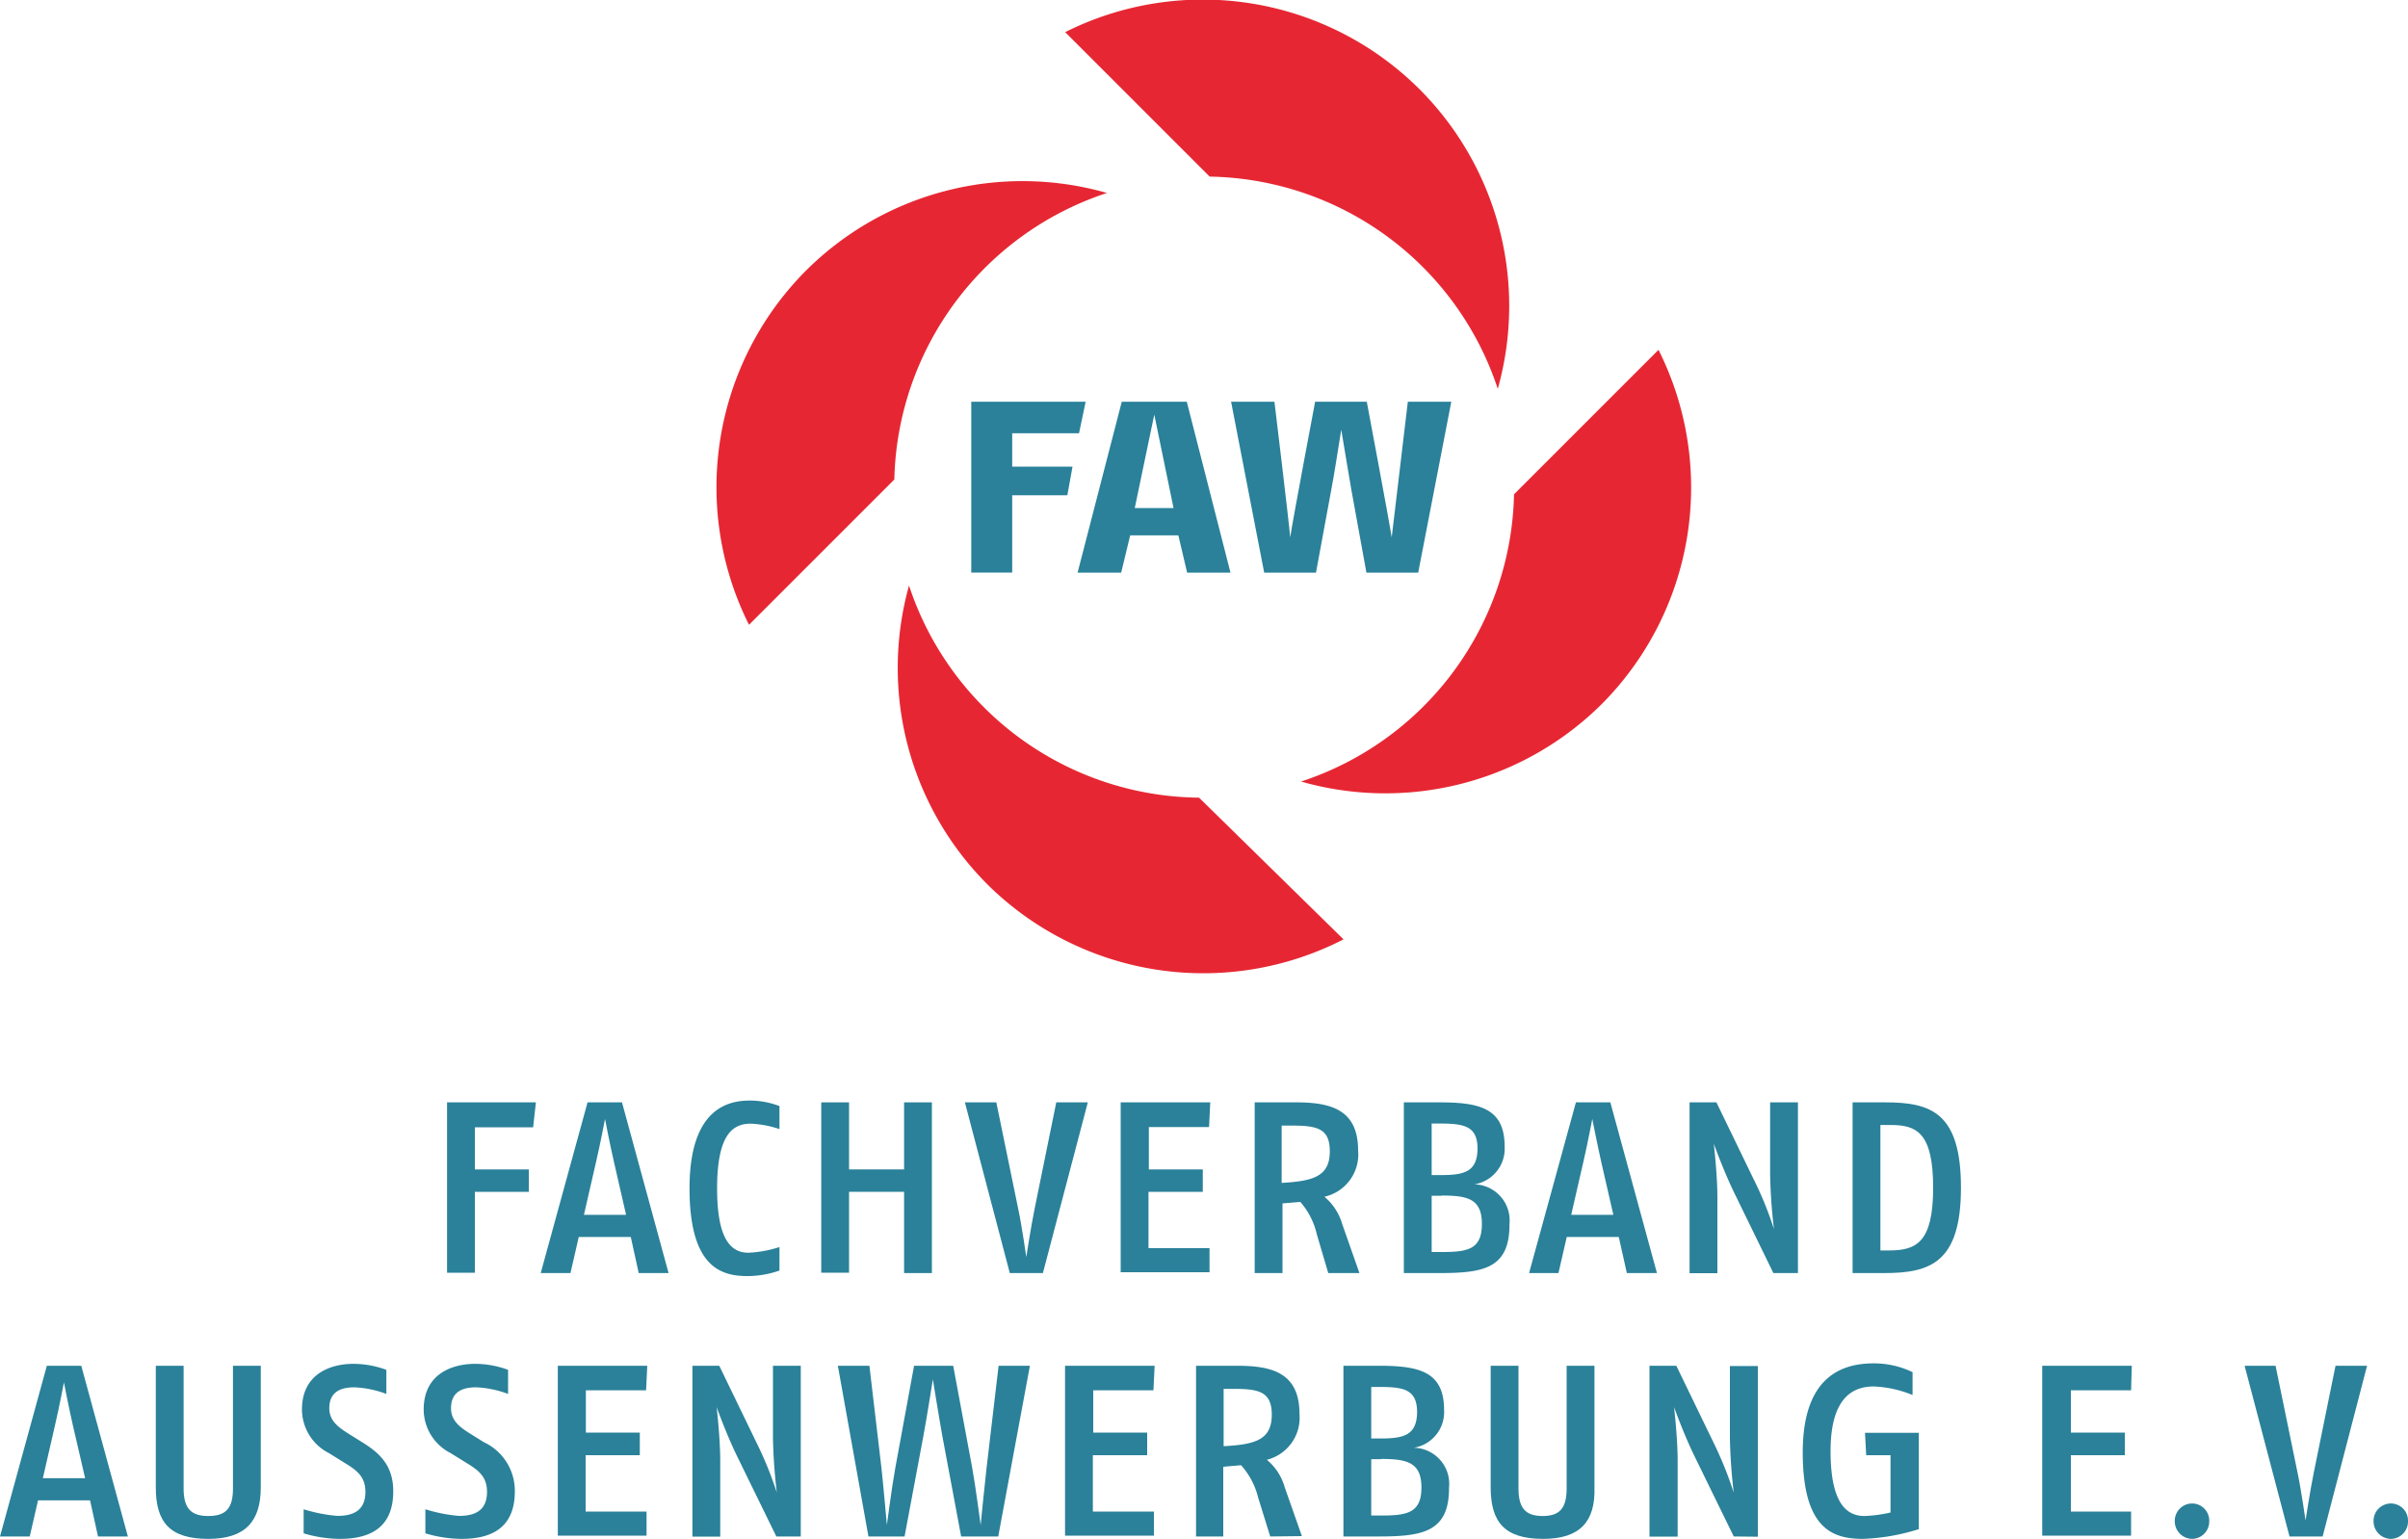 <svg xmlns="http://www.w3.org/2000/svg" width="200" height="127.83" viewBox="0 0 200 127.83"><defs><style>.a{fill:#e62733;}.a,.c{fill-rule:evenodd;}.b,.c{fill:#2a8199;}</style></defs><title>Zeichenfläche 1</title><path class="a" d="M66.94,22.48a25.47,25.47,0,0,1,25-6.45,25.66,25.66,0,0,0-17.66,23.8L62.21,51.9A25.5,25.5,0,0,1,66.94,22.48Z"/><path class="a" d="M133.06,58.46a25.49,25.49,0,0,1-25,6.46,25.68,25.68,0,0,0,17.69-23.86l12-12A25.5,25.5,0,0,1,133.06,58.46Z"/><path class="a" d="M117.92,7.43A25.47,25.47,0,0,1,124.4,32.3a25.65,25.65,0,0,0-23.93-17.63l-12-12A25.49,25.49,0,0,1,117.92,7.43Z"/><path class="a" d="M82.19,73.64a25.43,25.43,0,0,1-6.69-25A25.63,25.63,0,0,0,99.59,66.26l12,11.77A25.48,25.48,0,0,1,82.19,73.64Z"/><polygon class="b" points="80.67 33.37 90.17 33.37 89.62 35.99 84.07 35.99 84.07 38.76 89.08 38.76 88.65 41.14 84.07 41.14 84.07 47.56 80.67 47.56 80.67 33.37"/><path class="b" d="M116.93,33.37h3.61l-2.75,14.2h-4.3l-1.25-6.88c-.18-1-.62-3.7-.84-5-.21,1.32-.63,4-.83,5l-1.27,6.88H105l-2.75-14.2h3.6s1.21,10,1.31,11.27c.17-1.22,2.07-11.27,2.07-11.27h4.29s1.88,10,2.07,11.27Z"/><path class="c" d="M95.87,34.44,94.25,42.2h3.22Zm2.7-1.07,3.63,14.2H98.6l-.73-3.1h-4l-.75,3.1H89.5l3.67-14.2Z"/><path class="b" d="M8.14,127.63l-.66-3H3.16l-.69,3H0l3.89-14.18H6.75l3.87,14.18Zm-2.08-9.2c-.35-1.52-.75-3.6-.75-3.6s-.39,2.06-.75,3.6l-1,4.36H7.07Z"/><path class="b" d="M17.3,127.83c-3.2,0-4.36-1.38-4.36-4.29V113.45h2.31v10.19c0,1.66.61,2.29,2.05,2.29s2.05-.61,2.05-2.29V113.45h2.31v10.09C21.66,126.37,20.38,127.83,17.3,127.83Z"/><path class="b" d="M28.22,127.83a10.74,10.74,0,0,1-3-.46v-2a12.89,12.89,0,0,0,2.8.55c1.25,0,2.33-.39,2.33-2,0-1.25-.71-1.78-1.67-2.37l-1.37-.85a4.08,4.08,0,0,1-2.23-3.61c0-3,2.41-3.8,4.27-3.8a7.87,7.87,0,0,1,2.74.5v2a8.58,8.58,0,0,0-2.66-.55c-1.21,0-2.08.43-2.08,1.74,0,1,.69,1.54,1.56,2.09l1.17.73c1.3.81,2.58,1.82,2.58,4.05C32.68,127.18,30.35,127.83,28.22,127.83Z"/><path class="b" d="M38.33,127.83a10.74,10.74,0,0,1-3-.46v-2a12.9,12.9,0,0,0,2.79.55c1.26,0,2.33-.39,2.33-2,0-1.25-.7-1.78-1.66-2.37l-1.37-.85a4.08,4.08,0,0,1-2.23-3.61c0-3,2.41-3.8,4.27-3.8a7.87,7.87,0,0,1,2.74.5v2a8.58,8.58,0,0,0-2.66-.55c-1.21,0-2.08.43-2.08,1.74,0,1,.68,1.54,1.56,2.09l1.17.73a4.45,4.45,0,0,1,2.57,4.05C42.78,127.18,40.45,127.83,38.33,127.83Z"/><path class="b" d="M53.66,115.49h-5V119h4.48v1.88H48.64v4.68H53.7v2H46.33V113.45h7.43Z"/><path class="b" d="M64.48,127.63l-3.3-6.75c-.89-1.84-1.66-4-1.66-4s.3,2.55.3,4.46v6.3H57.51V113.45h2.23l3.08,6.36a30.75,30.75,0,0,1,1.7,4.17,45.18,45.18,0,0,1-.32-4.53v-6h2.31v14.18Z"/><path class="b" d="M82.91,127.63H79.83l-1.56-8.33c-.26-1.43-.79-4.72-.79-4.72s-.52,3.29-.79,4.72l-1.56,8.33h-3l-2.54-14.18h2.62l1,8.49c.16,1.46.45,4.74.45,4.74s.42-3.22.7-4.74l1.56-8.49h3.25l1.58,8.49c.26,1.41.7,4.74.7,4.74s.33-3.37.49-4.74l1-8.49h2.6Z"/><path class="b" d="M95.8,115.49h-5V119h4.48v1.88H90.77v4.68h5.07v2H88.46V113.45H95.9Z"/><path class="b" d="M105.5,127.63l-1-3.22a6.28,6.28,0,0,0-1.42-2.7l-1.48.13v5.79H99.34V113.45h3.43c2.89,0,5.16.59,5.16,4a3.6,3.6,0,0,1-2.71,3.81,4.56,4.56,0,0,1,1.48,2.27l1.43,4.07Zm-3-12.26h-.87v4.76c2.66-.14,4-.54,4-2.63C105.62,115.64,104.61,115.37,102.52,115.37Z"/><path class="b" d="M114.49,127.63h-2.91V113.45h3c3.36,0,5.36.53,5.36,3.67a3,3,0,0,1-2.51,3.14,3,3,0,0,1,2.92,3.32C120.37,127.26,118.16,127.63,114.49,127.63Zm.13-12.42h-.73v4.28h.81c2,0,3-.33,3-2.27C117.65,115.45,116.64,115.21,114.62,115.21Zm.08,6h-.81v4.68h.85c2.15,0,3.32-.23,3.32-2.33S116.84,121.19,114.7,121.19Z"/><path class="b" d="M128.17,127.83c-3.2,0-4.36-1.38-4.36-4.29V113.45h2.31v10.19c0,1.66.61,2.29,2,2.29s2-.61,2-2.29V113.45h2.31v10.09C132.52,126.37,131.25,127.83,128.17,127.83Z"/><path class="b" d="M144,127.63l-3.3-6.75c-.89-1.84-1.66-4-1.66-4s.3,2.55.3,4.46v6.3H137V113.45h2.23l3.08,6.36A30.75,30.75,0,0,1,144,124a45.18,45.18,0,0,1-.32-4.53v-6H146v14.18Z"/><path class="b" d="M154.73,127.83c-2.5,0-5-.81-5-7.19s3.34-7.39,5.9-7.39a7.44,7.44,0,0,1,3.22.73v1.9a9.42,9.42,0,0,0-3.22-.71c-1.64,0-3.59.81-3.59,5.37s1.48,5.39,2.82,5.39a11.53,11.53,0,0,0,2.16-.29v-4.76H155l-.1-1.86h4.47v8A17.32,17.32,0,0,1,154.73,127.83Z"/><path class="b" d="M177,115.49h-5V119h4.48v1.88H172v4.68H177v2h-7.38V113.45h7.44Z"/><path class="b" d="M182.07,127.83a1.46,1.46,0,0,1-1.44-1.48,1.44,1.44,0,0,1,1.44-1.46,1.42,1.42,0,0,1,1.42,1.46A1.44,1.44,0,0,1,182.07,127.83Z"/><path class="b" d="M192.91,127.63h-2.75l-3.73-14.18H189l1.82,8.85c.31,1.46.67,4,.67,4s.39-2.55.69-4l1.8-8.85h2.62Z"/><path class="b" d="M198.58,127.83a1.46,1.46,0,0,1-1.44-1.48,1.44,1.44,0,0,1,1.44-1.46,1.42,1.42,0,0,1,1.42,1.46A1.44,1.44,0,0,1,198.58,127.83Z"/><path class="b" d="M44.28,93.64H39.44v3.5h4.48V99H39.44v6.72H37.13V91.57h7.38Z"/><path class="b" d="M53.05,105.75l-.66-3H48.07l-.69,3H44.91L48.8,91.57h2.86l3.87,14.18ZM51,96.55c-.35-1.52-.75-3.6-.75-3.6s-.39,2.06-.75,3.6l-1,4.36H52Z"/><path class="b" d="M62.09,106c-2.17,0-4.82-.7-4.82-7.29s3.16-7.29,5-7.29a6.89,6.89,0,0,1,2.47.46v1.91a8.63,8.63,0,0,0-2.37-.45c-1.42,0-2.81.75-2.81,5.37,0,4.19,1.11,5.35,2.61,5.35a9.89,9.89,0,0,0,2.57-.47v1.95A8.07,8.07,0,0,1,62.09,106Z"/><path class="b" d="M75.09,105.75V99H70.52v6.72H68.21V91.57h2.31v5.57h4.57V91.57H77.4v14.18Z"/><path class="b" d="M86.62,105.75H83.87L80.14,91.57h2.61l1.82,8.85c.31,1.46.67,4,.67,4s.39-2.55.69-4l1.8-8.85h2.62Z"/><path class="b" d="M100.42,93.62h-5v3.52h4.48V99H95.39v4.68h5.07v2H93.08V91.57h7.44Z"/><path class="b" d="M110.32,105.75l-.95-3.22A6.18,6.18,0,0,0,108,99.84l-1.48.12v5.79h-2.31V91.57h3.43c2.89,0,5.16.59,5.16,4A3.6,3.6,0,0,1,110,99.41a4.61,4.61,0,0,1,1.48,2.27l1.43,4.07Zm-3-12.25h-.87v4.76c2.66-.15,4-.55,4-2.64C110.44,93.76,109.43,93.5,107.34,93.5Z"/><path class="b" d="M119.52,105.75H116.6V91.57h3c3.36,0,5.37.53,5.37,3.67a3,3,0,0,1-2.52,3.14,3,3,0,0,1,2.92,3.32C125.39,105.39,123.18,105.75,119.52,105.75Zm.12-12.42h-.73v4.28h.81c2,0,3-.33,3-2.27C122.68,93.58,121.66,93.33,119.64,93.33Zm.08,6h-.81V104h.85c2.15,0,3.32-.22,3.32-2.33S121.87,99.31,119.72,99.31Z"/><path class="b" d="M135.12,105.75l-.67-3h-4.32l-.69,3H127l3.89-14.18h2.86l3.87,14.18ZM133,96.55c-.34-1.52-.75-3.6-.75-3.6s-.39,2.06-.75,3.6l-1,4.36H134Z"/><path class="b" d="M147.29,105.75,144,99c-.89-1.85-1.66-4-1.66-4s.3,2.56.3,4.46v6.3h-2.31V91.57h2.23l3.08,6.36a29.18,29.18,0,0,1,1.7,4.17,45.18,45.18,0,0,1-.32-4.53v-6h2.31v14.18Z"/><path class="b" d="M156.49,105.75h-2.62V91.57h2.72c3.79,0,6.28.85,6.28,7.09S160.3,105.75,156.49,105.75Zm.56-12.3h-.87v10.42h.71c2.27,0,3.67-.65,3.67-5.21S159.2,93.45,157.05,93.45Z"/></svg>
